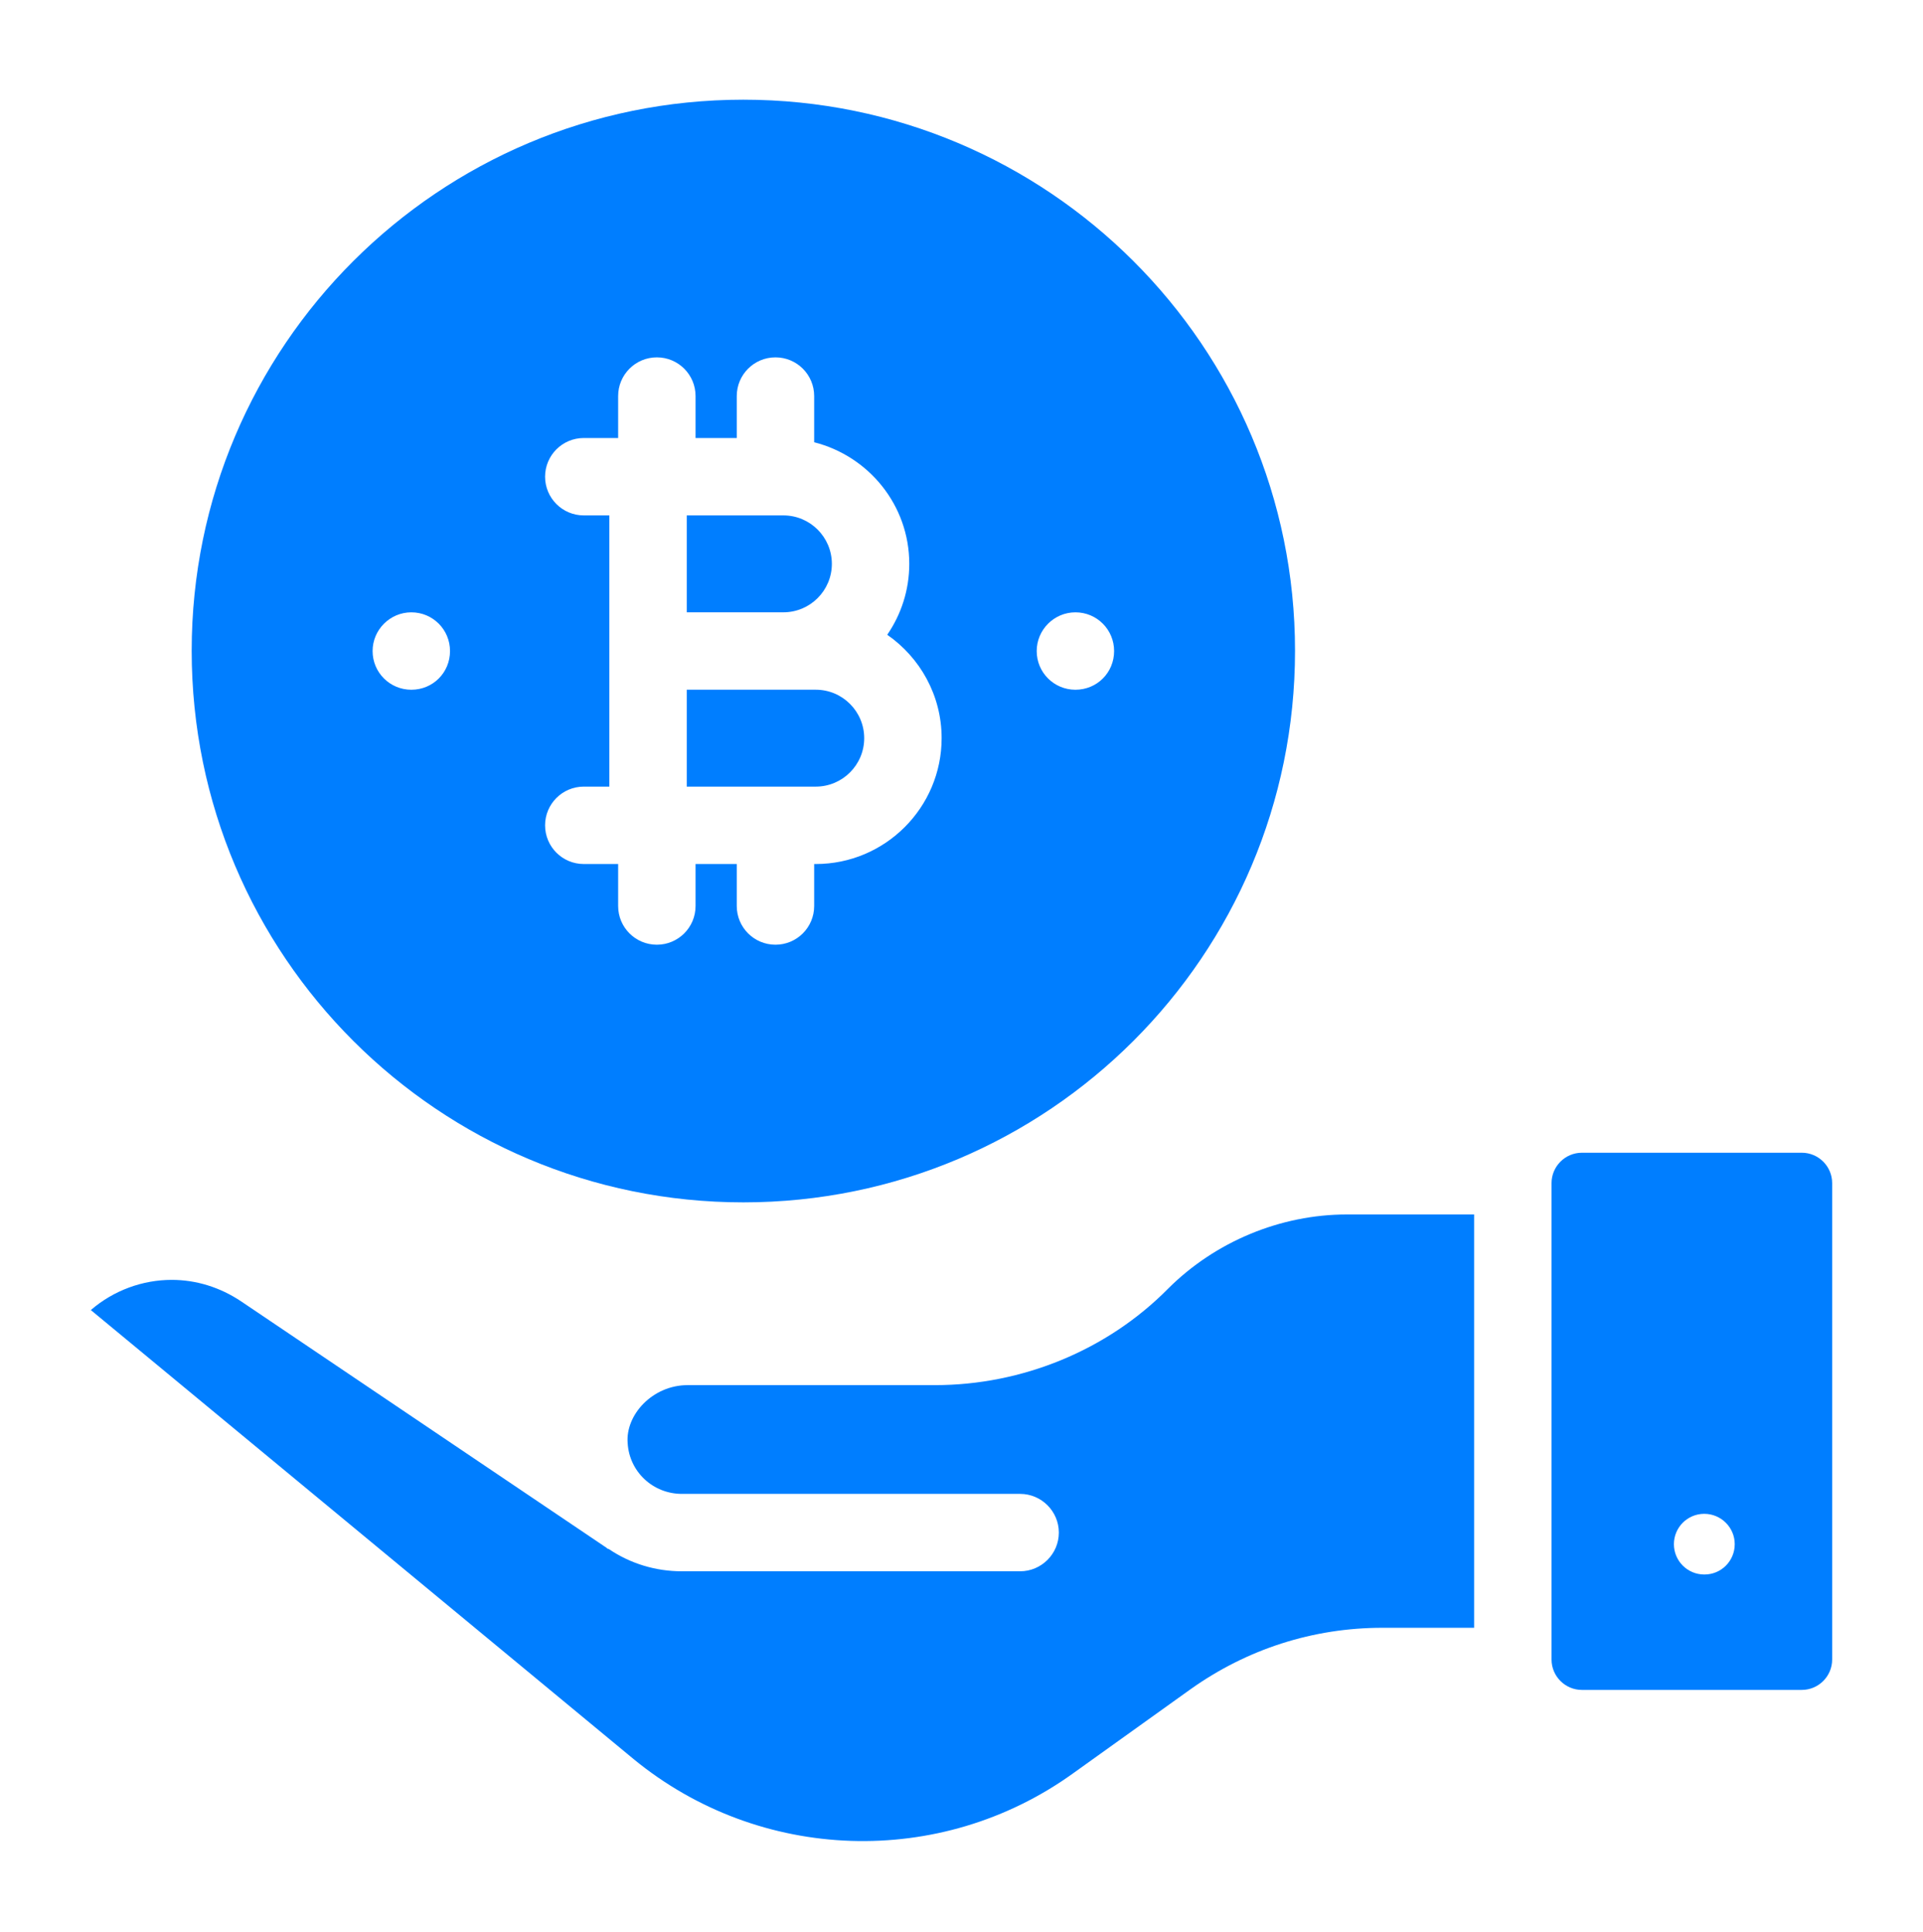 <svg width="200" height="201" viewBox="0 0 200 201" fill="none" xmlns="http://www.w3.org/2000/svg">
<path d="M121.475 134.054C115.155 140.454 106.299 144.077 97.242 144.077H71.519C67.858 144.077 65.035 147.176 65.28 150.115C65.455 153.097 67.925 155.389 70.916 155.389H106.098C108.312 155.389 110.124 157.2 110.124 159.414C110.124 161.628 108.312 163.44 106.098 163.44H70.916C68.178 163.44 65.562 162.635 63.348 161.145C63.267 161.105 63.227 161.105 63.147 161.065C63.106 161.024 63.066 160.984 63.026 160.944C63.026 160.944 62.986 160.944 62.945 160.904L25.106 135.382C22.892 133.893 20.396 133.128 17.86 133.128C14.841 133.128 11.822 134.215 9.447 136.268L65.884 182.963C79.007 193.751 97.806 194.395 111.613 184.452L123.81 175.717C129.687 171.531 136.571 169.317 143.776 169.317H153.317V126.325H140.073C133.189 126.325 126.386 129.143 121.475 134.054Z" fill="#007EFF"/>
<path d="M187.396 119.903H164.522C162.787 119.903 161.367 121.323 161.367 123.058V172.624C161.367 174.36 162.787 175.779 164.522 175.779H187.396C189.132 175.779 190.552 174.36 190.552 172.624V123.058C190.552 121.323 189.132 119.903 187.396 119.903ZM177.276 163.774H177.248C175.504 163.774 174.093 162.361 174.093 160.619C174.093 158.876 175.504 157.463 177.248 157.463C178.992 157.463 180.419 158.876 180.419 160.619C180.419 162.361 179.02 163.774 177.276 163.774Z" fill="#007EFF"/>
<path d="M89.881 76.783C89.881 74.003 87.621 71.741 84.842 71.741C81.478 71.741 70.848 71.741 71.425 71.741V81.822H84.842C87.621 81.822 89.881 79.562 89.881 76.783Z" fill="#007EFF"/>
<path d="M86.517 58.65C86.517 55.871 84.256 53.611 81.477 53.611C80.565 53.611 71.012 53.611 71.425 53.611V63.69H81.477C84.256 63.69 86.517 61.429 86.517 58.65Z" fill="#007EFF"/>
<path d="M77.312 125.066C108.982 125.066 134.688 99.416 134.688 67.69C134.688 36.021 108.982 10.37 77.312 10.37C45.643 10.37 19.936 36.021 19.936 67.69C19.936 99.416 45.643 125.066 77.312 125.066ZM111.847 63.693C114.095 63.693 115.872 65.504 115.872 67.718C115.872 69.966 114.095 71.744 111.847 71.744C109.633 71.744 107.822 69.966 107.822 67.718C107.822 65.504 109.633 63.693 111.847 63.693ZM60.717 53.611C58.492 53.611 56.691 51.808 56.691 49.585C56.691 47.362 58.492 45.56 60.717 45.56H64.29V41.196C64.29 38.973 66.091 37.171 68.316 37.171C70.541 37.171 72.341 38.973 72.341 41.196V45.56H76.626V41.196C76.626 38.973 78.427 37.171 80.652 37.171C82.877 37.171 84.677 38.973 84.677 41.196V46.002C90.344 47.44 94.568 52.543 94.568 58.65C94.568 61.387 93.718 63.925 92.276 66.028C95.686 68.394 97.933 72.326 97.933 76.782C97.933 84 92.06 89.873 84.842 89.873H84.677V94.24C84.677 96.464 82.877 98.266 80.652 98.266C78.427 98.266 76.626 96.464 76.626 94.24V89.873H72.341V94.24C72.341 96.464 70.541 98.266 68.316 98.266C66.091 98.266 64.29 96.464 64.29 94.24V89.873H60.717C58.492 89.873 56.691 88.071 56.691 85.848C56.691 83.625 58.492 81.822 60.717 81.822H63.374C63.374 81.202 63.374 52.612 63.374 53.611H60.717ZM42.778 63.693C45.026 63.693 46.803 65.504 46.803 67.718C46.803 69.966 45.026 71.744 42.778 71.744C40.564 71.744 38.752 69.966 38.752 67.718C38.752 65.504 40.564 63.693 42.778 63.693Z" fill="#007EFF"/>
</svg>
